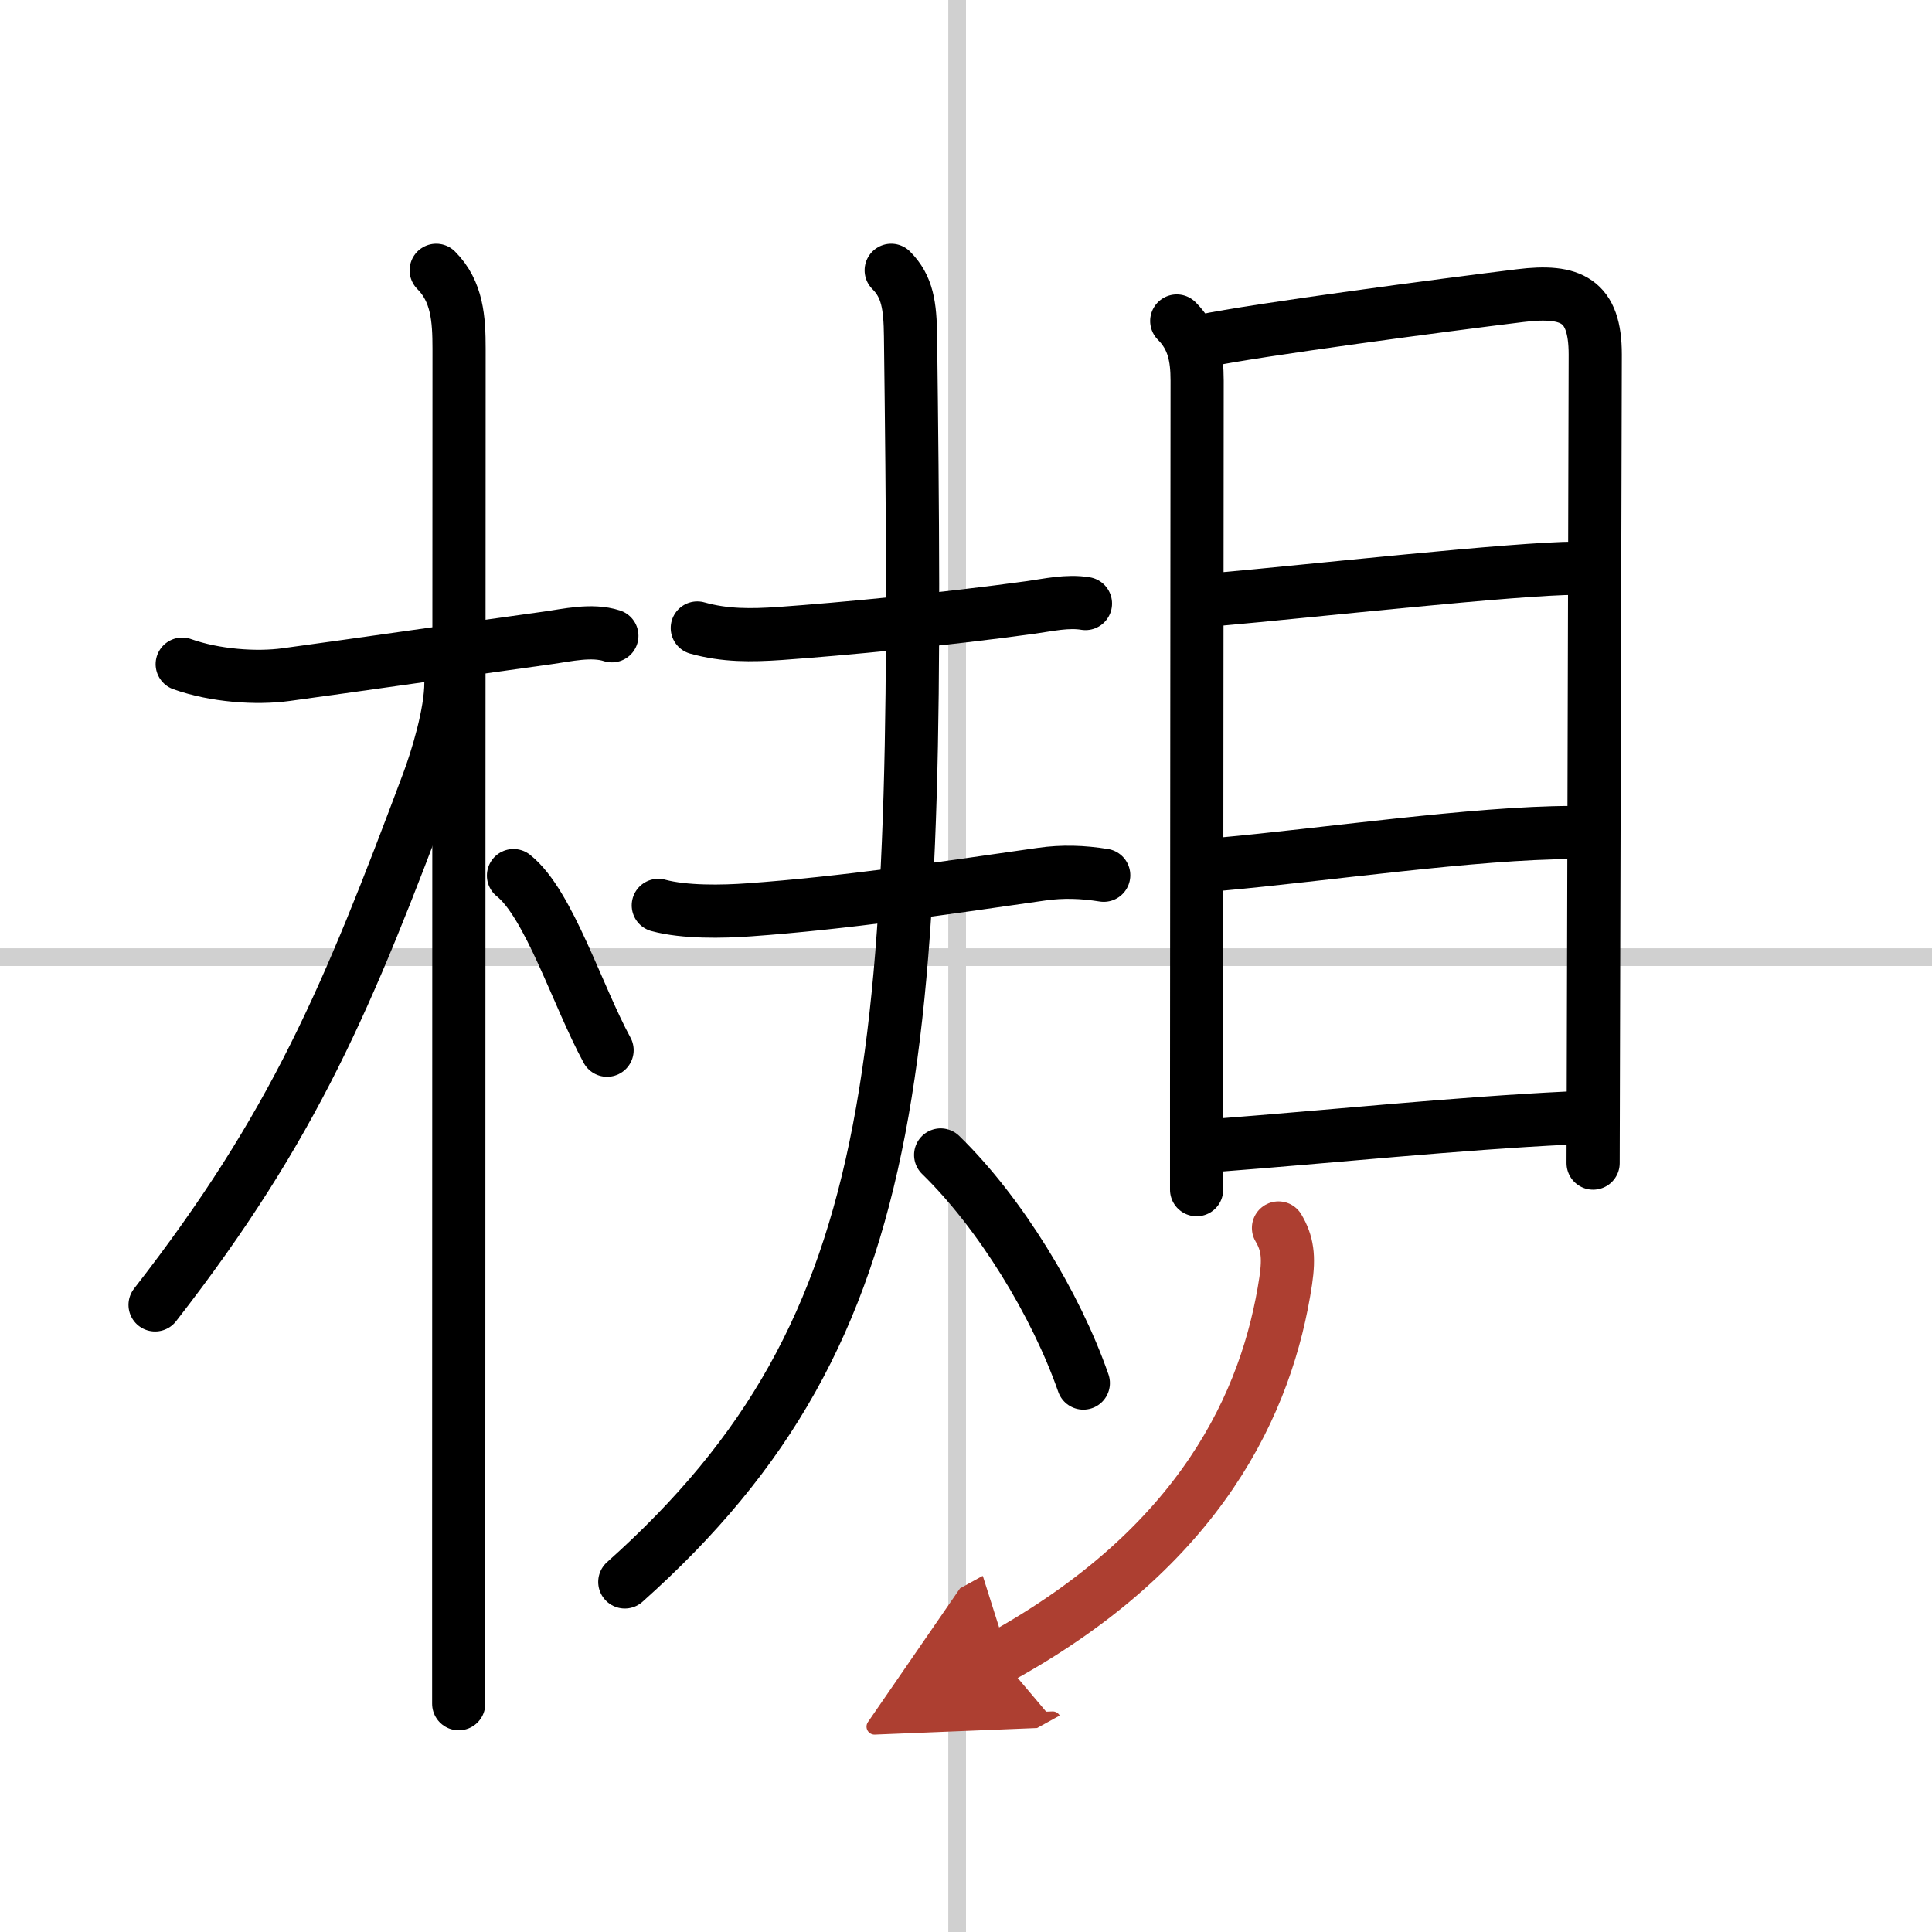 <svg width="400" height="400" viewBox="0 0 109 109" xmlns="http://www.w3.org/2000/svg"><defs><marker id="a" markerWidth="4" orient="auto" refX="1" refY="5" viewBox="0 0 10 10"><polyline points="0 0 10 5 0 10 1 5" fill="#ad3f31" stroke="#ad3f31"/></marker></defs><g fill="none" stroke="#000" stroke-linecap="round" stroke-linejoin="round" stroke-width="3"><rect width="100%" height="100%" fill="#fff" stroke="#fff"/><line x1="54" x2="54" y2="109" stroke="#d0d0d0" stroke-width="1"/><line x2="109" y1="54" y2="54" stroke="#d0d0d0" stroke-width="1"/><path d="m10.28 37.47c1.85 0.66 4.19 0.82 5.86 0.59 4.76-0.65 8.84-1.25 14.75-2.07 1.09-0.15 2.49-0.49 3.63-0.12"/><path d="m24.61 15.25c1.19 1.19 1.29 2.75 1.29 4.42 0 0.77-0.02 46.9-0.02 67.33v9.12"/><path d="m25.44 38.53c0 1.72-0.79 4.29-1.28 5.6-4.52 12.07-7.52 19.35-15.41 29.49"/><path d="m28.97 49.4c2 1.59 3.6 6.76 5.28 9.85"/><path d="m39.34 35.43c1.57 0.44 3.04 0.42 4.66 0.31 3.51-0.25 9.3-0.8 14.15-1.47 1-0.14 2.07-0.39 3.09-0.22"/><path d="m37.14 51.08c1.48 0.4 3.62 0.36 5.13 0.25 5.31-0.38 10.85-1.2 16.49-2.01 1.19-0.17 2.33-0.13 3.51 0.06"/><path d="m50.28 15.25c0.92 0.92 1.07 2 1.09 3.73 0.5 40.15 0.13 55.77-16.12 70.27"/><path d="m53.07 65.16c3.35 3.26 6.5 8.42 8.05 12.87"/><path d="m66.39 18.11c0.94 0.94 1.15 2.02 1.15 3.37 0 7.27-0.03 28.31-0.03 39.89v5.75"/><path d="M67.9,19.23c2.96-0.62,13.61-2.03,17.86-2.55C88.66,16.32,90,16.95,90,20c-0.02,8.01-0.12,44.68-0.12,45.62"/><path d="m68.74 33.81c5.01-0.44 16.84-1.75 20.17-1.75"/><path d="m68.91 48.75c5.59-0.5 14.42-1.78 19.75-1.78"/><path d="m68.7 64.61c6.3-0.48 13.55-1.23 19.75-1.53"/><path d="m72.13 69.28c0.5 0.85 0.61 1.61 0.41 2.97-1.03 6.88-4.78 15-16.11 21.25" marker-end="url(#a)" stroke="#ad3f31"/></g></svg>
